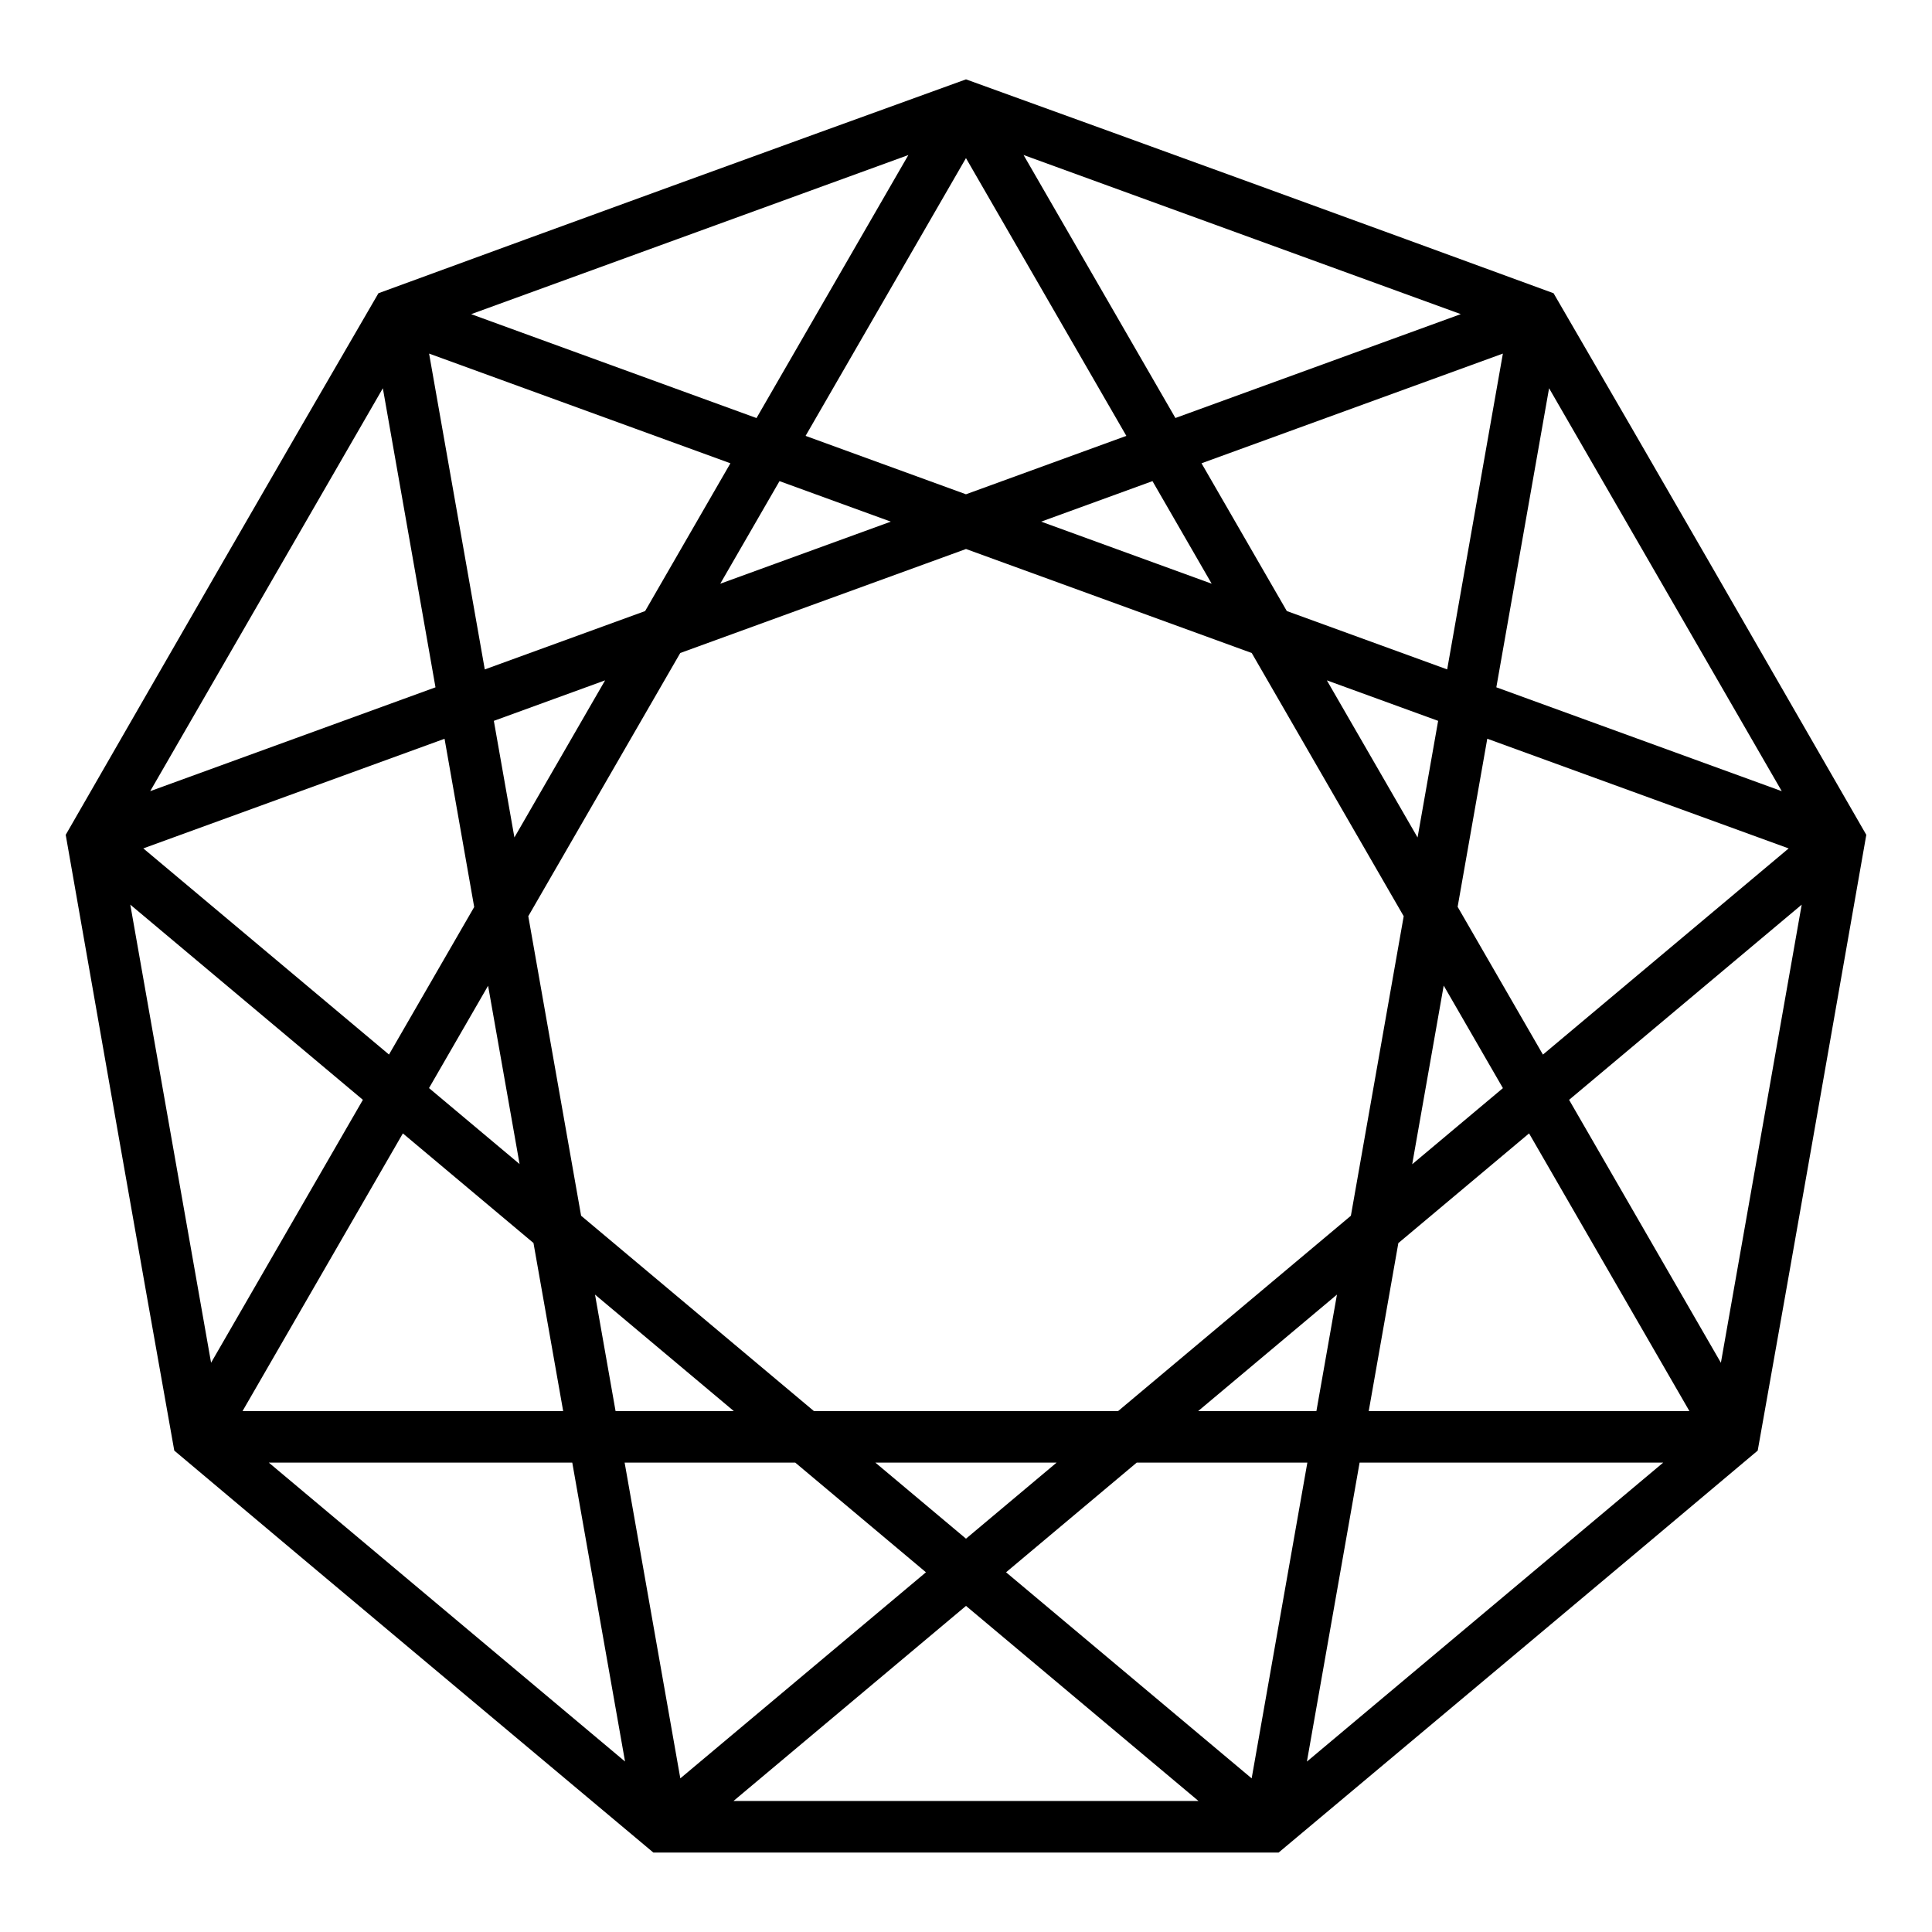 <?xml version="1.0" encoding="UTF-8"?>
<!-- Uploaded to: ICON Repo, www.svgrepo.com, Generator: ICON Repo Mixer Tools -->
<svg fill="#000000" width="800px" height="800px" version="1.1" viewBox="144 144 512 512" xmlns="http://www.w3.org/2000/svg">
 <path d="m555.71 221.71c27.758 47.746 55.328 95.656 82.879 143.53-9.531 54.398-19.082 108.8-28.777 163.18-42.25 35.59-84.641 71.031-126.97 106.53h-165.69c-42.328-35.5-84.719-70.941-126.97-106.53-9.695-54.375-19.242-108.78-28.77-163.18 27.547-47.871 55.113-95.781 82.875-143.53 51.852-19.008 103.79-37.895 155.71-56.68 51.938 18.785 103.86 37.672 155.71 56.68zm62.301 147.13-79.867-29.07-7.856 44.547 22.605 39.16zm-92.887-33.805-29.492-10.734 24.039 41.637 5.449-30.902zm-49.406-17.984-75.715-27.559-75.727 27.559-40.273 69.754 13.996 79.375 61.703 51.777h80.602l61.695-51.77 13.996-79.379-40.273-69.754zm-95.645-34.812-29.496-10.734-15.699 27.184zm-42.504-15.465-79.855-29.07 14.758 83.699 42.492-15.465 22.605-39.168zm-62.695 68.258 5.449 30.895 24.035-41.629zm26.812 152.05 5.445 30.867h31.336zm7.848 44.527 14.758 83.676 65.094-54.613-34.633-29.062zm90.465 20.156 24.012-20.156h-48.027zm118.25-99.23 24.039-20.168-15.691-27.176zm-249.39-225.28 75.625 27.535 40.242-69.703-115.87 42.172zm88.629 32.258 42.504 15.477 42.504-15.477-42.504-73.613zm62.434 22.727 45.188 16.449-15.691-27.184zm65.105 23.695 42.492 15.465 14.762-83.695-79.863 29.07 22.605 39.16zm55.52 20.207 75.637 27.527-61.66-106.78zm80.922 57.605-61.641 51.723 40.23 69.68zm-72.246 60.617-34.645 29.07-7.848 44.516h84.984zm-50.914 42.719-36.781 30.867h31.336zm-53.066 44.527-34.625 29.062 65.086 54.613 14.758-83.676zm-45.242 37.969-61.617 51.699h123.23zm-90.359 41.242-13.984-79.215h-80.426zm-16.395-92.875-7.867-44.539-34.613-29.043-42.488 73.586h84.969zm-11.551-65.457-8.344-47.254-15.656 27.117zm-12.027-68.121-7.856-44.586-79.832 29.051 65.109 54.633 22.578-39.094zm-10.258-58.219-13.949-79.254-61.652 106.77zm244.9 205.46-13.965 79.227 94.422-79.227zm-264.14-96.145-61.641-51.723 21.41 121.4zm215.33-180.69 75.625-27.527-115.87-42.172 40.242 69.699z"/>
</svg>